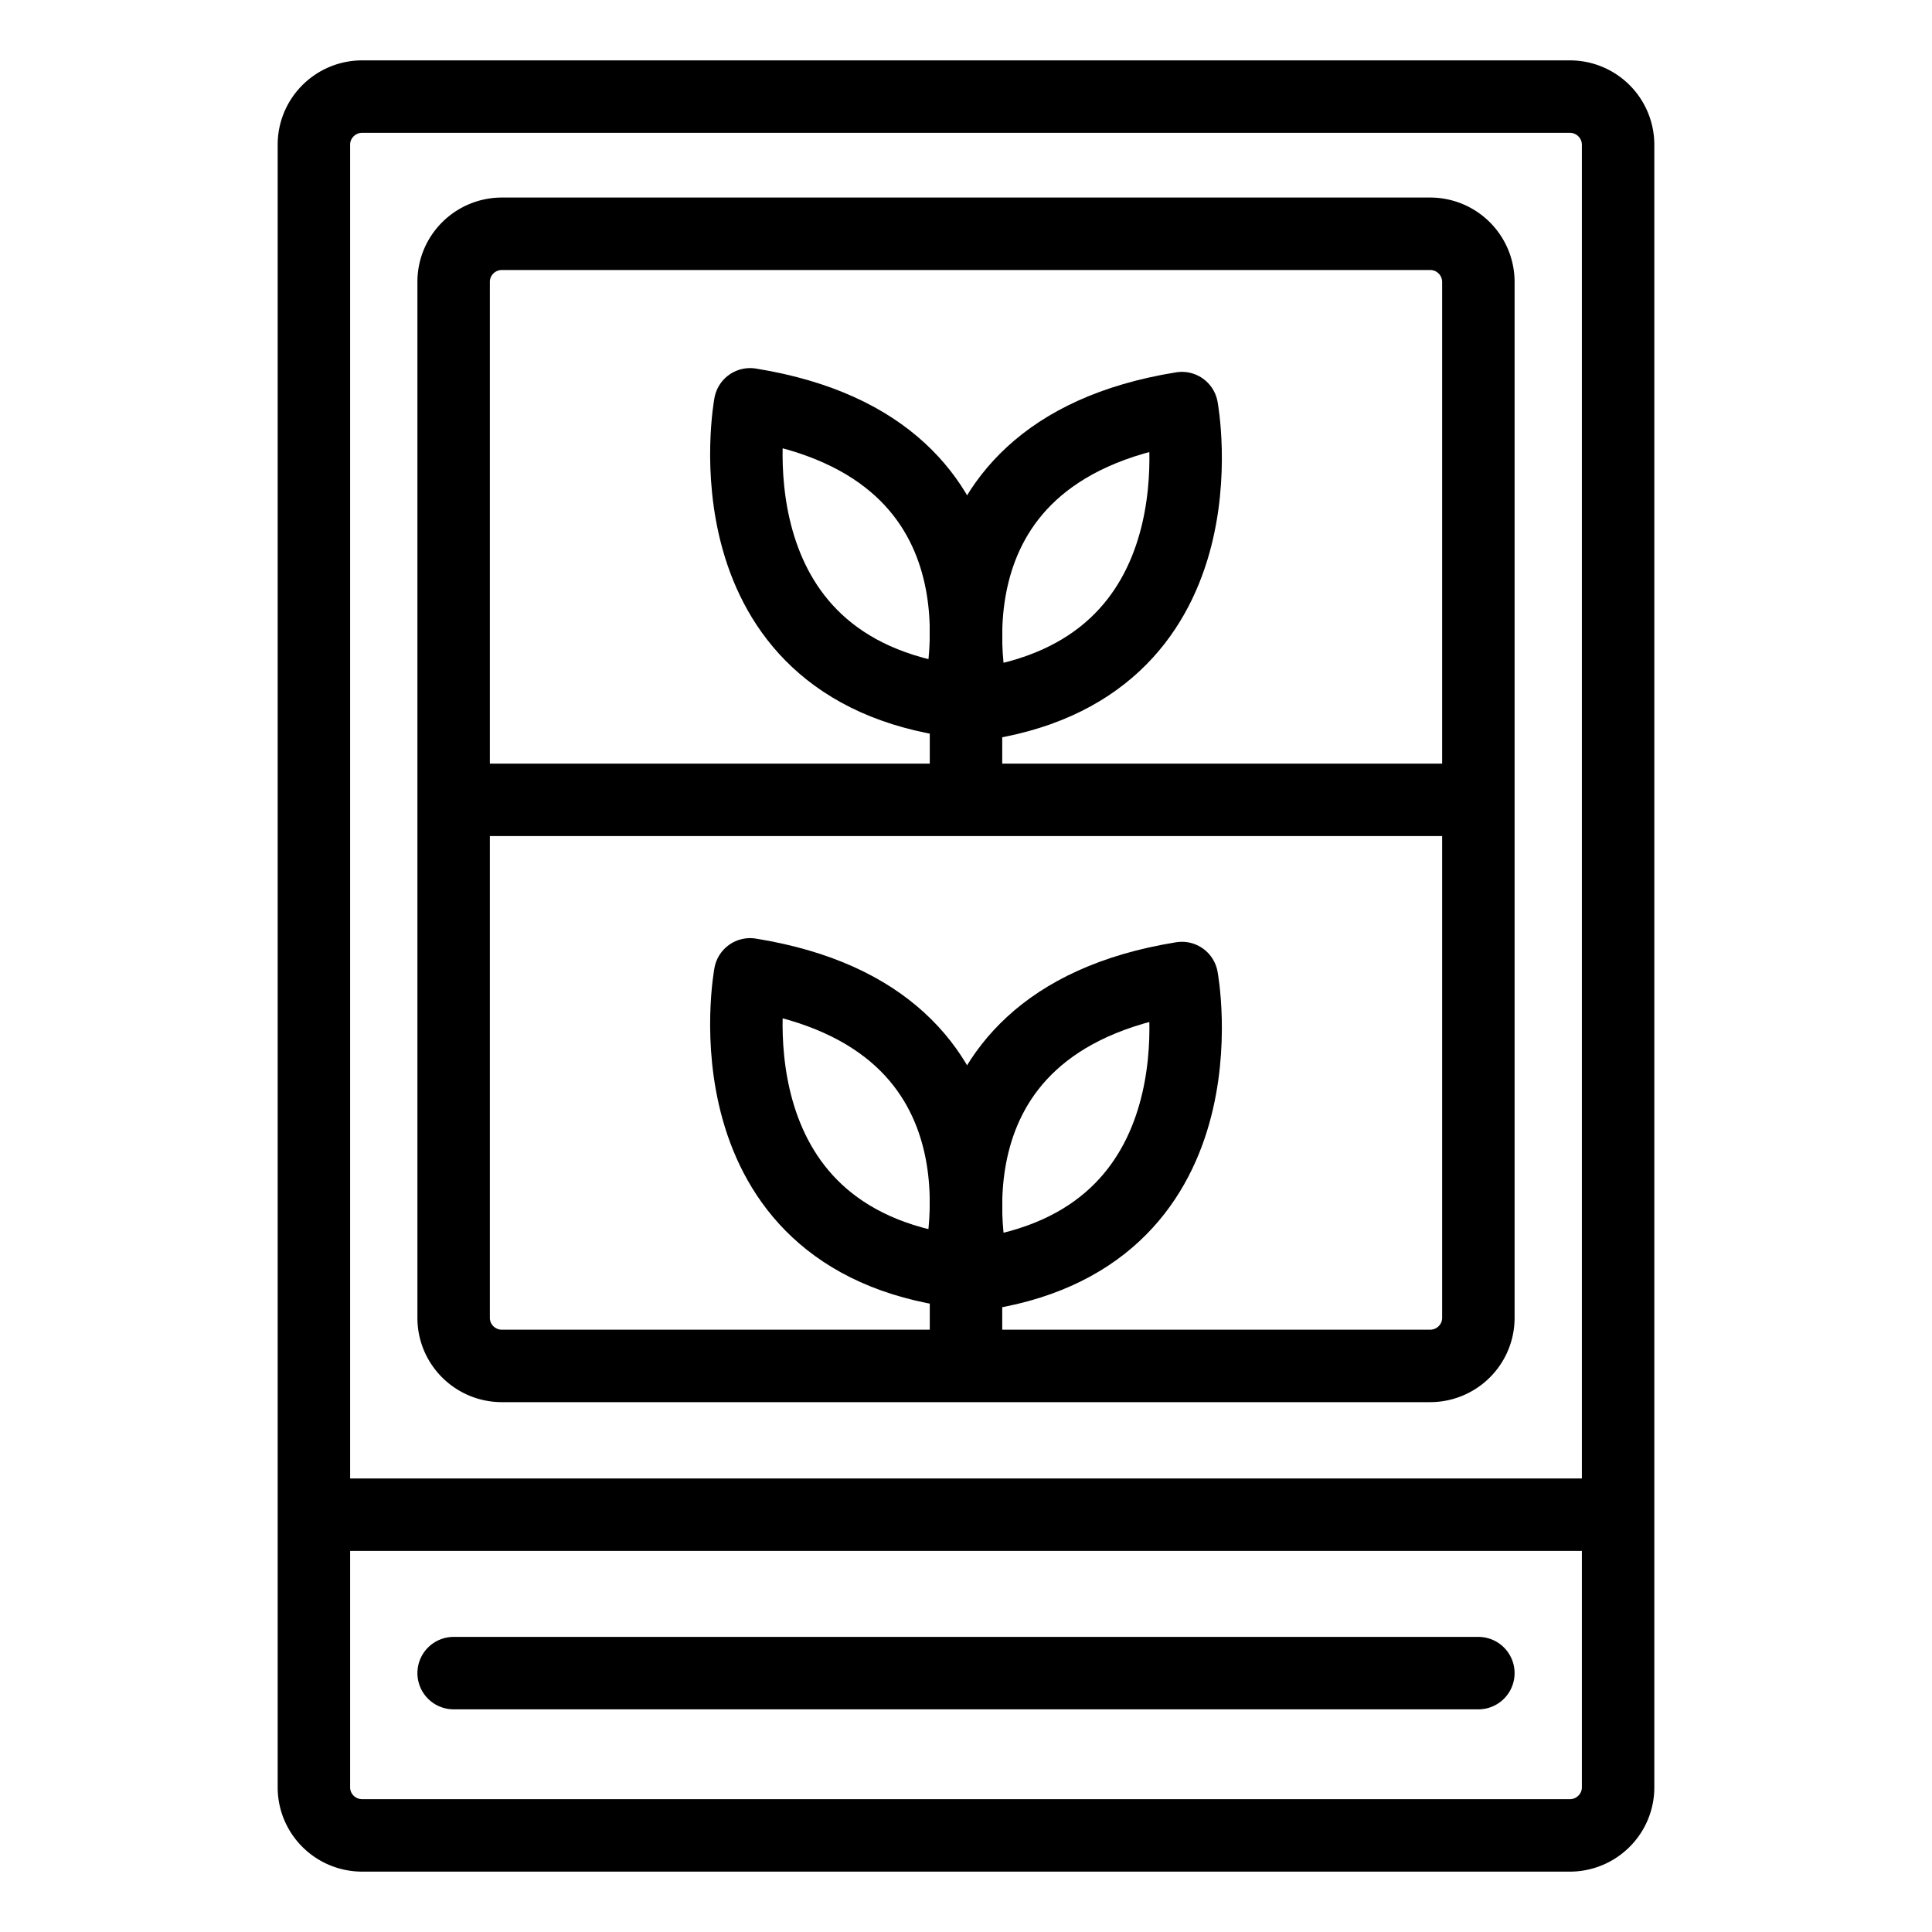 <svg width="40" height="40" viewBox="0 0 40 40" fill="none" xmlns="http://www.w3.org/2000/svg">
    <path d="M15.53 8.371s-1.015 5.454 4.302 6.153c0 0 1.475-5.221-4.302-6.153z" stroke="#000" stroke-width="1.5" stroke-linecap="round" stroke-linejoin="round"/>
    <path d="M24.47 8.449s1.015 5.453-4.3 6.15c-.002 0-1.479-5.219 4.3-6.15z" stroke="#000" stroke-width="1.5" stroke-linecap="round" stroke-linejoin="round"/>
    <path d="M20 12.716v3.616" stroke="#000" stroke-width="1.5" stroke-linecap="round"/>
    <path d="M32.501 2H7.499c-.552 0-1 .446-1 .995v34.01c0 .55.448.995 1 .995h25.002c.552 0 1-.446 1-.995V2.995a.998.998 0 0 0-1-.995z" stroke="#000" stroke-width="1.5" stroke-miterlimit="10"/>
    <path d="M29.608 4.84H10.392c-.552 0-1 .446-1 .996v21.449c0 .55.448.995 1 .995h19.216c.552 0 1-.446 1-.995V5.835a.998.998 0 0 0-1-.995z" stroke="#000" stroke-width="1.5" stroke-miterlimit="10"/>
    <path d="M9.412 16.56h21.176M6.748 31.36h26.504M9.392 34.64h21.216" stroke="#000" stroke-width="1.5" stroke-miterlimit="10" stroke-linecap="round"/>
    <path d="M15.53 20.173s-1.015 5.453 4.3 6.152c.001 0 1.477-5.22-4.3-6.152z" stroke="#000" stroke-width="1.5" stroke-linecap="round" stroke-linejoin="round"/>
    <path d="M24.47 20.249s1.015 5.453-4.3 6.15c-.002 0-1.479-5.218 4.3-6.15z" stroke="#000" stroke-width="1.5" stroke-linecap="round" stroke-linejoin="round"/>
    <path d="M20 24.517v3.616" stroke="#000" stroke-width="1.5" stroke-linecap="round"/>
</svg>
